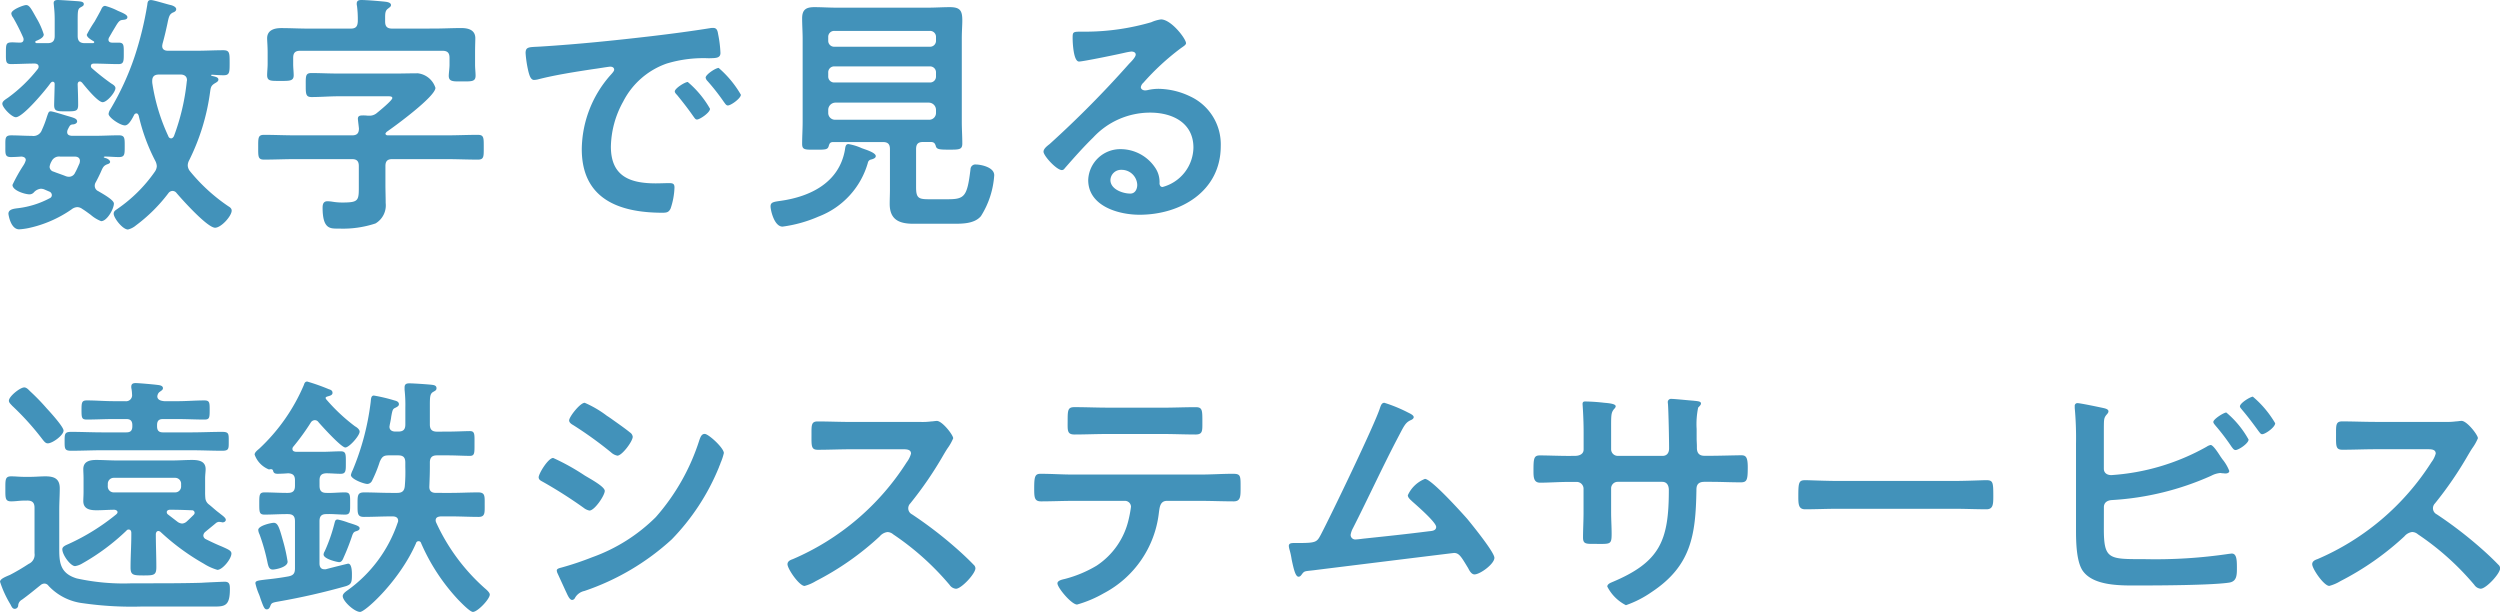 <svg xmlns="http://www.w3.org/2000/svg" width="234.936" height="57.504" viewBox="0 0 234.936 57.504">
  <path id="Path_91074" data-name="Path 91074" d="M16.944-7.224A18.106,18.106,0,0,1,15.456-12.1a1.476,1.476,0,0,1-.024-.312c0-.576.408-.6.7-.6H18.1c.312,0,.6.144.6.528,0,.048-.024.12-.024.168a20.669,20.669,0,0,1-1.2,5.088c-.048.1-.144.216-.264.216A.281.281,0,0,1,16.944-7.224Zm-.552-8.64c.24-.864.36-1.44.456-1.872.144-.7.192-.936.528-1.1.144-.048.312-.144.312-.312,0-.216-.312-.336-.48-.384-.36-.072-1.632-.48-1.9-.48-.288,0-.312.216-.336.432a31.675,31.675,0,0,1-1.2,4.9A25.589,25.589,0,0,1,11.5-9.744a.959.959,0,0,0-.168.432c0,.336,1.08,1.08,1.536,1.08.264,0,.528-.312.864-.984a.243.243,0,0,1,.216-.144c.12,0,.168.1.216.216A17.686,17.686,0,0,0,15.72-4.9a1.222,1.222,0,0,1,.144.5,1.007,1.007,0,0,1-.192.528,13.8,13.8,0,0,1-3.5,3.48c-.168.12-.36.216-.36.456,0,.408.84,1.488,1.344,1.488a1.84,1.84,0,0,0,.744-.384,15.164,15.164,0,0,0,3.048-3.024.489.489,0,0,1,.384-.216.466.466,0,0,1,.384.192c.528.624,2.9,3.264,3.624,3.264.576,0,1.56-1.1,1.56-1.608,0-.192-.144-.312-.312-.408a16.728,16.728,0,0,1-3.6-3.288.925.925,0,0,1-.216-.528,1.015,1.015,0,0,1,.12-.48,20.41,20.41,0,0,0,1.968-6.36c.072-.5.072-.672.48-.912.12-.072.312-.168.312-.336,0-.216-.264-.264-.552-.336-.024,0-.144-.048-.144-.072,0-.048.072-.048.168-.048.36.024.672.048,1.008.048.576,0,.576-.264.576-1.176s0-1.176-.6-1.176c-.816,0-1.656.048-2.472.048H16.9c-.288,0-.528-.12-.528-.432C16.368-15.744,16.392-15.792,16.392-15.864ZM8.16-5.3c.24,0,.48.1.48.408,0,.072-.024.12-.024.192-.144.312-.264.624-.432.912a.624.624,0,0,1-.576.384.847.847,0,0,1-.336-.072c-.36-.144-.744-.264-1.1-.408a.488.488,0,0,1-.384-.456,1.424,1.424,0,0,1,.192-.528A.773.773,0,0,1,6.792-5.3Zm2.184,3.24a.552.552,0,0,1-.312-.48.625.625,0,0,1,.1-.36q.216-.4.432-.864c.216-.48.264-.672.648-.816.1-.024.264-.1.264-.216,0-.168-.24-.312-.408-.36-.024,0-.192-.048-.192-.1,0-.024.1-.048.12-.048.456,0,.84.048,1.3.048.552,0,.552-.24.552-1.008S12.864-7.3,12.288-7.3c-.744,0-1.488.048-2.256.048H7.872c-.216-.024-.432-.072-.432-.36a.7.7,0,0,1,.048-.216c.216-.432.24-.48.528-.5.24-.024.36-.168.36-.264,0-.264-.264-.336-.744-.48C7.2-9.192,6.1-9.552,5.9-9.552s-.216.1-.36.5A9.716,9.716,0,0,1,5.064-7.8a.841.841,0,0,1-.936.552c-.648,0-1.3-.048-1.944-.048-.6,0-.552.288-.552,1.032,0,.7-.048,1.008.528,1.008.264,0,.72-.024.984-.048.216.024.408.1.408.336a1.656,1.656,0,0,1-.216.48A15.3,15.3,0,0,0,2.3-2.64c0,.528,1.176.888,1.608.888a.549.549,0,0,0,.408-.192,1.008,1.008,0,0,1,.648-.336,1.031,1.031,0,0,1,.288.048l.5.216A.361.361,0,0,1,6-1.68a.312.312,0,0,1-.192.288,8.5,8.5,0,0,1-2.952.936c-.336.048-.936.072-.936.528,0,.048.192,1.464,1.008,1.464a6.039,6.039,0,0,0,.888-.12A11.218,11.218,0,0,0,7.848-.336.93.93,0,0,1,8.4-.552a.818.818,0,0,1,.456.168c.24.144.528.36.792.552a3.375,3.375,0,0,0,.984.6c.552,0,1.2-1.152,1.2-1.656C11.832-1.248,10.656-1.872,10.344-2.064ZM9.96-14.04c.768,0,1.536.048,2.3.048.5,0,.5-.264.5-1.008s.024-1.008-.48-1.008h-.6c-.192,0-.36-.072-.36-.288a.5.5,0,0,1,.1-.264c.072-.144.144-.24.216-.384l.36-.6c.312-.528.432-.576.648-.6.168-.024.456-.024.456-.264,0-.216-.408-.384-.912-.6a6.166,6.166,0,0,0-1.176-.456c-.216,0-.312.192-.384.36-.168.336-.432.792-.6,1.1a12.142,12.142,0,0,0-.744,1.248c0,.264.456.5.648.624.024,0,.048.024.048.072,0,.072-.024.072-.1.1H9.1c-.48,0-.672-.216-.672-.672v-.912c0-1.392-.024-1.608.264-1.776.168-.1.312-.144.312-.312,0-.24-.336-.24-.48-.264-.36-.024-1.656-.12-1.968-.12-.192,0-.384.048-.384.288,0,.072.024.216.024.288a10.879,10.879,0,0,1,.072,1.248v1.56c0,.456-.192.672-.672.672H4.56c-.072-.024-.12-.048-.12-.12,0-.048.048-.072.1-.1.24-.1.7-.288.7-.6a6.955,6.955,0,0,0-.672-1.512c-.5-.888-.672-1.248-.984-1.248-.24,0-1.392.432-1.392.792a.7.7,0,0,0,.168.384,19.067,19.067,0,0,1,.936,1.848.452.452,0,0,1,.048.192c0,.216-.12.312-.336.312-.288,0-.528-.024-.7-.024-.624,0-.624.144-.624,1.032,0,.744-.024,1.008.48,1.008.744,0,1.488-.048,2.208-.048.192,0,.384.072.384.288a.335.335,0,0,1-.072.216A14.065,14.065,0,0,1,1.9-10.848c-.24.168-.552.336-.552.576C1.344-9.912,2.232-9,2.616-9c.672,0,2.832-2.592,3.264-3.216.072-.072.12-.12.192-.12.144,0,.192.1.192.216,0,.312-.048,1.8-.048,1.968,0,.6.264.6,1.128.6.912,0,1.128,0,1.128-.624,0-.648-.024-1.3-.048-1.944.024-.144.072-.24.216-.24.072,0,.12.048.192.1.312.384,1.488,1.848,1.944,1.848.408,0,1.2-.936,1.2-1.32,0-.168-.144-.288-.384-.432a20.887,20.887,0,0,1-1.824-1.44.261.261,0,0,1-.1-.216C9.672-13.992,9.816-14.04,9.96-14.04Zm28.032-3.288c-.48,0-.672-.192-.672-.672v-.384c0-.384.024-.648.264-.816.144-.12.288-.192.288-.336,0-.288-.5-.312-.7-.336-.5-.048-1.608-.144-2.088-.144-.216,0-.432.048-.432.336a.664.664,0,0,0,.024.216A9.972,9.972,0,0,1,34.752-18c-.024.48-.192.672-.672.672H30.12c-.864,0-1.7-.048-2.568-.048-.648,0-1.32.192-1.32.96,0,.24.048.744.048,1.32v1.1c0,.336-.048.744-.048,1.032,0,.576.336.552,1.224.552.864,0,1.272.024,1.272-.528,0-.312-.048-.7-.048-1.032v-.6c0-.48.192-.672.648-.672H42.7c.48,0,.672.192.672.672v.648c0,.312-.072.792-.072,1.032,0,.576.456.528,1.272.528.888,0,1.248.024,1.248-.552,0-.288-.048-.672-.048-1.008V-15.1c0-.576.024-1.08.024-1.32,0-.792-.672-.96-1.32-.96-.864,0-1.7.048-2.568.048ZM37.584-7.3a.213.213,0,0,1-.24-.144.484.484,0,0,1,.168-.216c.768-.528,4.536-3.288,4.536-4.1a1.977,1.977,0,0,0-1.656-1.368c-.72,0-1.44.024-2.16.024h-5.3c-.888,0-1.776-.048-2.52-.048-.576,0-.552.264-.552,1.128,0,.84,0,1.128.552,1.128.84,0,1.68-.072,2.52-.072h4.464c.312,0,.6-.024.6.168,0,.216-1.2,1.2-1.44,1.392a1.052,1.052,0,0,1-.744.264h-.12a3.544,3.544,0,0,0-.5-.024c-.24,0-.432.048-.432.312,0,.1.072.648.1.912,0,.48-.216.648-.648.648H28.92c-1.008,0-1.992-.048-2.976-.048-.576,0-.552.288-.552,1.176,0,.864-.024,1.152.552,1.152.984,0,1.968-.048,2.976-.048H34.2c.456,0,.648.192.648.648v1.752c0,1.488.048,1.68-1.56,1.68a5.539,5.539,0,0,1-.888-.072,3.581,3.581,0,0,0-.5-.048c-.384,0-.456.288-.456.6,0,2.064.744,1.968,1.512,1.968a9.725,9.725,0,0,0,3.456-.48,1.97,1.97,0,0,0,.96-1.92c0-.576-.024-1.152-.024-1.728V-4.416c0-.456.192-.648.648-.648h5.064c.984,0,1.992.048,2.976.048.576,0,.552-.288.552-1.152,0-.888.024-1.176-.552-1.176-1.008,0-1.992.048-2.976.048ZM50.52-15.024a10.75,10.75,0,0,0,.264,1.728c.072.264.192.792.528.792a1.853,1.853,0,0,0,.36-.048c1.536-.408,3.7-.744,5.3-.984.24-.024,1.344-.216,1.512-.216s.36.072.36.288c0,.12-.144.288-.408.576A10.659,10.659,0,0,0,55.8-6c0,4.68,3.5,5.976,7.584,5.976.408,0,.6-.048.768-.408a6.792,6.792,0,0,0,.36-1.968c0-.384-.192-.408-.552-.408-.264,0-.792.024-1.2.024-2.448,0-4.224-.672-4.224-3.456a8.986,8.986,0,0,1,1.152-4.224,7.293,7.293,0,0,1,4.08-3.576,11.889,11.889,0,0,1,3.984-.5c.576-.024,1.08.024,1.08-.5a10.919,10.919,0,0,0-.216-1.752c-.048-.288-.1-.6-.456-.6a1.368,1.368,0,0,0-.312.024c-1.8.288-3.624.528-5.448.744-3.48.408-6.984.768-10.488.984C50.856-15.576,50.52-15.648,50.52-15.024Zm18.144,1.392c-.288,0-1.224.624-1.224.912a.573.573,0,0,0,.168.312,20.309,20.309,0,0,1,1.56,1.992c.1.12.192.312.36.312.288,0,1.224-.672,1.224-1.008A9.753,9.753,0,0,0,68.664-13.632Zm-2.9,1.32c-.264,0-1.224.6-1.224.888,0,.12.144.264.216.336.528.648,1.056,1.32,1.536,2.016.1.12.168.288.336.288.264,0,1.224-.648,1.224-1.008A9.3,9.3,0,0,0,65.76-12.312Zm17.184,7.3c.168-.048.48-.12.48-.336,0-.336-1.008-.624-1.32-.744a4.975,4.975,0,0,0-1.248-.384c-.264,0-.288.24-.336.576-.552,3.024-3.192,4.344-6,4.752-.672.1-.984.12-.984.528,0,.336.336,1.9,1.128,1.9A12.5,12.5,0,0,0,78.048.336,7.646,7.646,0,0,0,82.68-4.7.391.391,0,0,1,82.944-5.016ZM78.96-9.7a.687.687,0,0,1,.672-.672h8.784a.687.687,0,0,1,.672.672v.288a.636.636,0,0,1-.672.648H79.632a.636.636,0,0,1-.672-.648Zm0-3.5a.555.555,0,0,1,.576-.576h8.976a.555.555,0,0,1,.576.576v.36a.555.555,0,0,1-.576.576H79.536a.555.555,0,0,1-.576-.576Zm.576-2.424a.555.555,0,0,1-.576-.576v-.336a.555.555,0,0,1,.576-.576h8.976a.555.555,0,0,1,.576.576v.336a.555.555,0,0,1-.576.576Zm9.528,9.312c.072.336.336.36,1.248.36.96,0,1.248,0,1.248-.576,0-.672-.048-1.344-.048-2.04v-7.824c0-.7.048-1.248.048-1.68,0-.912-.168-1.272-1.176-1.272-.672,0-1.344.048-2.04.048H79.7c-.672,0-1.368-.048-2.04-.048-.792,0-1.152.24-1.152,1.056,0,.648.048,1.272.048,1.9v7.848c0,.672-.048,1.368-.048,2.04,0,.576.264.552,1.248.552.936,0,1.152,0,1.248-.336.072-.24.12-.36.384-.384h4.7c.48,0,.672.192.672.672v3.792c0,.432-.024.888-.024,1.344,0,1.488.888,1.872,2.232,1.872H90.6c.912,0,2.088.024,2.712-.72a8.17,8.17,0,0,0,1.248-3.84c0-.792-1.344-1.008-1.7-1.008a.456.456,0,0,0-.528.432c-.312,2.592-.552,2.832-2.16,2.832H88.416c-.984,0-1.2-.12-1.2-1.152V-6c0-.48.192-.672.648-.672h.792C88.92-6.648,88.992-6.528,89.064-6.312ZM108-2.64c0,.384-.192.816-.648.816-.72,0-1.872-.408-1.872-1.272a.994.994,0,0,1,1.032-.96A1.466,1.466,0,0,1,108-2.64Zm2.232-15.552a3.274,3.274,0,0,0-.912.264,22.243,22.243,0,0,1-6.072.888h-.576c-.72,0-.744.048-.744.6,0,.408.072,2.208.6,2.208.384,0,3.768-.7,4.344-.84a5.758,5.758,0,0,1,.576-.1c.192,0,.408.072.408.288,0,.24-.432.672-.624.864A96.171,96.171,0,0,1,99.768-6.48c-.216.168-.576.432-.576.72,0,.384,1.224,1.728,1.728,1.728a.326.326,0,0,0,.264-.168c.864-.984,1.728-1.968,2.664-2.88a7.286,7.286,0,0,1,5.376-2.352c2.088,0,4.056.96,4.056,3.288a3.9,3.9,0,0,1-2.9,3.7c-.192,0-.264-.144-.288-.312a2.387,2.387,0,0,0-.432-1.536A3.915,3.915,0,0,0,106.464-6a3.014,3.014,0,0,0-3.072,2.9c0,2.448,2.832,3.264,4.824,3.264,3.864,0,7.632-2.208,7.632-6.456a4.96,4.96,0,0,0-2.856-4.656,7.039,7.039,0,0,0-2.952-.72,4.56,4.56,0,0,0-.984.1,1.4,1.4,0,0,1-.312.048c-.216,0-.408-.12-.408-.312a.717.717,0,0,1,.24-.408,23.242,23.242,0,0,1,3.48-3.216c.264-.192.528-.336.528-.5C112.584-16.368,111.192-18.192,110.232-18.192ZM7.1,20.448c0-.36-1.272-1.752-1.584-2.088a19.675,19.675,0,0,0-1.56-1.608c-.168-.168-.336-.36-.552-.36-.384,0-1.44.84-1.44,1.248,0,.192.192.336.312.48a25.6,25.6,0,0,1,2.856,3.168c.12.144.264.36.48.36C6.072,21.648,7.1,20.88,7.1,20.448ZM3.7,27.024c.48,0,.672.216.672.672v4.272a.935.935,0,0,1-.552,1.008,19.538,19.538,0,0,1-1.752,1.032c-.456.192-.936.384-.936.648a9.926,9.926,0,0,0,.984,2.136c.12.24.192.408.408.408a.331.331,0,0,0,.312-.288.669.669,0,0,1,.36-.576c.6-.432,1.176-.912,1.776-1.392a.573.573,0,0,1,.336-.12.489.489,0,0,1,.384.216,5.27,5.27,0,0,0,3.24,1.632,32.2,32.2,0,0,0,5.472.312h6.912c.984,0,1.416-.12,1.416-1.632,0-.408-.024-.7-.48-.7-.192,0-1.848.072-2.208.1-1.728.048-3.48.048-5.208.048h-1.3a20.545,20.545,0,0,1-5.184-.456c-1.68-.5-1.656-1.656-1.656-2.976v-3.5c0-.672.048-1.32.048-1.992,0-.912-.528-1.128-1.344-1.128-.48,0-.96.048-1.44.048H3.384c-.408,0-.816-.048-1.2-.048-.576,0-.552.312-.552,1.176S1.608,27.1,2.184,27.1c.384,0,.792-.072,1.2-.072ZM15.96,17.04a.479.479,0,0,1,.192-.24c.12-.1.288-.168.288-.336,0-.264-.36-.288-.552-.312-.36-.048-1.728-.168-2.016-.168-.24,0-.408.072-.408.336a.74.74,0,0,0,.024.216,3.58,3.58,0,0,1,.048.5.564.564,0,0,1-.648.648h-1.1c-.84,0-1.656-.072-2.5-.072-.48,0-.5.216-.5.912,0,.72.024.888.5.888.84,0,1.656-.048,2.5-.048h1.224c.384,0,.552.192.552.576v.1c0,.408-.168.576-.552.576H10.752c-.984,0-1.944-.048-2.928-.048-.624,0-.624.192-.624.888s0,.888.624.888c.984,0,1.944-.048,2.928-.048H19.1c.96,0,1.944.048,2.9.048.648,0,.624-.192.624-.888s.024-.888-.624-.888c-.96,0-1.944.048-2.9.048H16.44c-.384,0-.552-.168-.552-.576v-.1c0-.408.168-.576.552-.576h1.392c.84,0,1.68.048,2.5.048.48,0,.5-.168.5-.888,0-.7,0-.912-.5-.912-.84,0-1.656.072-2.5.072H16.56c-.264-.024-.648-.1-.648-.456A.565.565,0,0,1,15.96,17.04Zm-4.7,8.424a.555.555,0,0,1,.576-.576h5.736a.555.555,0,0,1,.576.576v.216a.555.555,0,0,1-.576.576H11.832a.555.555,0,0,1-.576-.576Zm8.088,2.88c-.216.216-.432.432-.672.648a.715.715,0,0,1-.432.192.837.837,0,0,1-.408-.144l-.936-.72a.261.261,0,0,1-.1-.216c0-.072.048-.192.264-.216h.24c.6,0,1.224.024,1.848.048a.242.242,0,0,1,.264.216A.236.236,0,0,1,19.344,28.344Zm-5.88,1.9c0,1.008-.072,2.04-.072,3.072,0,.72.264.744,1.224.744.984,0,1.2-.024,1.2-.792,0-1.008-.048-2.04-.048-3.072,0-.144.072-.312.24-.312a.357.357,0,0,1,.216.1,21.51,21.51,0,0,0,4.056,2.976,4.974,4.974,0,0,0,1.272.576c.48,0,1.32-1.032,1.32-1.536,0-.264-.288-.384-.936-.672-.36-.144-.84-.36-1.464-.672a.4.4,0,0,1-.24-.336.49.49,0,0,1,.192-.36c.312-.264.648-.528.96-.792a.536.536,0,0,1,.312-.144c.072,0,.168.024.24.024a.18.18,0,0,0,.12.024c.1,0,.288-.072.288-.24,0-.216-.408-.456-.624-.648-.336-.24-.624-.528-.96-.792a.836.836,0,0,1-.336-.576,5.425,5.425,0,0,1-.024-.624V24.96c0-.384.048-.624.048-.888,0-.768-.672-.864-1.272-.864-.624,0-1.248.048-1.872.048H12.1c-.624,0-1.272-.048-1.92-.048-.6,0-1.224.12-1.224.864,0,.264.024.5.024.888v1.224c0,.384-.024.624-.024.888,0,.768.648.864,1.248.864.552,0,1.128-.048,1.68-.048.216.024.288.144.288.216,0,.1-.048.144-.12.216A20.459,20.459,0,0,1,7.584,31.1c-.264.12-.6.24-.6.5,0,.528.768,1.584,1.2,1.584a1.9,1.9,0,0,0,.7-.264,20.507,20.507,0,0,0,4.128-3.072.234.234,0,0,1,.216-.1c.168,0,.24.144.24.312Zm21.456-.6c0-.216-.24-.288-1.08-.552a6.3,6.3,0,0,0-.984-.288c-.216,0-.24.144-.288.312a15.514,15.514,0,0,1-.936,2.688.588.588,0,0,0-.1.288c0,.432,1.32.72,1.464.72.216,0,.336-.216.408-.408a21.2,21.2,0,0,0,.84-2.16c.072-.144.1-.24.264-.312C34.656,29.88,34.92,29.832,34.92,29.64Zm-8.088-.528c-.216,0-1.44.264-1.44.672a1.151,1.151,0,0,0,.12.408,18.575,18.575,0,0,1,.768,2.736c.072.288.144.576.48.576.192,0,1.392-.192,1.392-.744a15.589,15.589,0,0,0-.408-1.872C27.36,29.5,27.24,29.112,26.832,29.112Zm15.36-8.568c-.456,0-.672-.192-.672-.672V18.048c0-.816.024-1.08.336-1.248.168-.1.288-.144.288-.336,0-.24-.216-.288-.384-.312-.336-.048-1.824-.144-2.16-.144-.288,0-.456.072-.456.384v.216a13.3,13.3,0,0,1,.072,1.7v1.56c0,.48-.192.672-.672.672H38.28c-.288,0-.552-.12-.552-.456,0-.048.024-.12.024-.168.072-.336.12-.576.144-.792.12-.648.144-.72.432-.84.12-.072.288-.144.288-.312,0-.24-.24-.312-.432-.36a15.775,15.775,0,0,0-1.92-.456c-.312,0-.264.408-.312.7a24.067,24.067,0,0,1-1.68,6.312,1.755,1.755,0,0,0-.168.456c0,.384,1.224.84,1.56.84a.528.528,0,0,0,.432-.312,12.512,12.512,0,0,0,.72-1.776c.216-.48.36-.6.864-.6h.864c.48,0,.672.192.672.672v.408a15.3,15.3,0,0,1-.048,1.824c-.048.456-.264.624-.72.624h-.576c-.84,0-1.68-.048-2.52-.048-.648,0-.624.312-.624,1.152,0,.816-.024,1.152.6,1.152.864,0,1.7-.048,2.544-.048h.144c.288,0,.528.1.528.408a.452.452,0,0,1-.048.192,12.881,12.881,0,0,1-4.728,6.36c-.168.12-.432.312-.432.528,0,.48,1.1,1.488,1.632,1.488.48,0,3.72-2.928,5.256-6.456a.246.246,0,0,1,.48,0,18.646,18.646,0,0,0,3.5,5.328c.216.216,1.08,1.128,1.368,1.128.432,0,1.584-1.2,1.584-1.632,0-.192-.336-.48-.48-.6a18.6,18.6,0,0,1-4.56-6.168.565.565,0,0,1-.048-.192c0-.312.24-.36.48-.384h.984c.864,0,1.7.048,2.568.048.624,0,.576-.384.576-1.152,0-.816.048-1.152-.624-1.152-.84,0-1.68.048-2.52.048H42.1c-.432,0-.648-.192-.624-.624.024-.6.048-1.2.048-1.8v-.432c0-.48.216-.672.672-.672H43.2c.744,0,1.512.048,2.088.048.456,0,.432-.288.432-1.152,0-.84.048-1.176-.432-1.176-.432,0-1.32.048-2.088.048Zm-11.04,4.584c0-.456.168-.648.624-.672.456,0,.912.048,1.368.048.5,0,.48-.312.48-1.056,0-.768.024-1.056-.48-1.056-.528,0-1.152.048-1.752.048H28.944c-.192-.024-.336-.072-.336-.288a.357.357,0,0,1,.1-.216,21.562,21.562,0,0,0,1.632-2.256.454.454,0,0,1,.384-.216.414.414,0,0,1,.336.192c.336.384,2.136,2.376,2.52,2.376.36,0,1.344-1.1,1.344-1.488,0-.216-.264-.408-.432-.5A16.966,16.966,0,0,1,31.776,17.5c-.024-.048-.048-.072-.048-.12,0-.072.072-.1.12-.12.192-.072.528-.1.528-.36,0-.216-.168-.288-.336-.336A19.186,19.186,0,0,0,30,15.84c-.192,0-.264.144-.312.312a17.587,17.587,0,0,1-4.176,5.976c-.192.168-.456.36-.456.576A2.335,2.335,0,0,0,26.4,24.1c.048,0,.1-.024.144-.024h.072a.18.18,0,0,1,.168.12c.048.216.144.312.432.312.192,0,.768-.024.984-.048.48.024.648.216.648.672v.5c0,.48-.192.672-.672.672h-.144c-.672,0-1.344-.048-2.04-.048-.5,0-.5.24-.5,1.056,0,.792,0,1.032.5,1.032.7,0,1.368-.048,2.04-.048h.144c.48,0,.672.192.672.672v4.416c0,.48-.144.672-.624.768-.936.168-1.608.24-2.064.288-.816.1-1.032.12-1.032.36a5.747,5.747,0,0,0,.336,1.032c.072.168.12.336.168.48.24.648.336.936.552.936.192,0,.264-.12.336-.288.12-.312.144-.336.816-.456a63.186,63.186,0,0,0,6.312-1.44c.5-.168.552-.36.552-1.056,0-.264,0-1.056-.36-1.056-.024,0-1.872.456-2.088.528h-.144c-.336,0-.456-.24-.456-.552v-3.96c0-.48.192-.672.648-.672.576-.024,1.176.048,1.752.048.5,0,.48-.288.48-1.032,0-.792.024-1.056-.5-1.056-.576,0-1.152.072-1.728.048-.456,0-.648-.192-.648-.672Zm22.3,8.472a.573.573,0,0,0,.048.216l.792,1.728c.144.288.336.816.6.816a.318.318,0,0,0,.24-.144,1.327,1.327,0,0,1,.912-.7,23.107,23.107,0,0,0,8.208-4.848,21.193,21.193,0,0,0,4.44-6.792c.024-.1.1-.216.144-.384a5.236,5.236,0,0,0,.312-.936c0-.48-1.44-1.8-1.8-1.8-.312,0-.408.336-.5.576a20.137,20.137,0,0,1-4.1,7.248,16.221,16.221,0,0,1-5.976,3.768,28.535,28.535,0,0,1-2.856.96C53.76,33.36,53.448,33.408,53.448,33.6Zm-1.7-8.736c0,.216.24.312.408.408A42.567,42.567,0,0,1,55.968,27.7a1.3,1.3,0,0,0,.552.264c.48,0,1.44-1.416,1.44-1.848,0-.384-1.224-1.056-1.872-1.44a21,21,0,0,0-2.976-1.656C52.656,23.016,51.744,24.48,51.744,24.864Zm6.408-5.808a10.006,10.006,0,0,0-2.088-1.224c-.432,0-1.464,1.32-1.464,1.656,0,.216.24.36.408.456a36.495,36.495,0,0,1,3.528,2.544,1.209,1.209,0,0,0,.6.312c.432,0,1.44-1.344,1.44-1.776a.562.562,0,0,0-.264-.408c-.432-.36-1.3-.96-1.8-1.32C58.44,19.248,58.32,19.152,58.152,19.056Zm22.92.576c-1.056,0-2.088-.048-3.12-.048-.6,0-.576.36-.576,1.2,0,1.1-.048,1.464.6,1.464,1.032,0,2.064-.048,3.1-.048H86.04c.36,0,.7.048.7.408a2.371,2.371,0,0,1-.408.816,23.8,23.8,0,0,1-10.7,9.1c-.216.072-.5.192-.5.48,0,.432,1.1,2.04,1.608,2.04a4.02,4.02,0,0,0,1.056-.456,26.716,26.716,0,0,0,6-4.2,1.15,1.15,0,0,1,.72-.408.846.846,0,0,1,.552.216,25.525,25.525,0,0,1,5.3,4.752.8.8,0,0,0,.6.36c.5,0,1.824-1.416,1.824-1.92a.458.458,0,0,0-.168-.336c-.552-.576-1.152-1.128-1.728-1.632a38.541,38.541,0,0,0-4.056-3.1.641.641,0,0,1-.36-.576.656.656,0,0,1,.192-.456,34.793,34.793,0,0,0,3.12-4.56c.1-.168.24-.408.384-.624a4.645,4.645,0,0,0,.528-.936c0-.312-1.032-1.632-1.536-1.632-.144,0-.384.048-.528.048a6.453,6.453,0,0,1-1.032.048Zm20.88,4.944c-1.008,0-2.016-.072-3.048-.072-.528,0-.6.264-.6,1.368,0,.864.024,1.224.648,1.224,1.008,0,2.016-.048,3-.048h4.872a.564.564,0,0,1,.576.552,11.117,11.117,0,0,1-.216,1.176,7.084,7.084,0,0,1-3.024,4.368,11.338,11.338,0,0,1-3,1.248c-.216.048-.672.144-.672.408,0,.408,1.32,1.992,1.848,1.992a11.111,11.111,0,0,0,2.5-1.056,9.8,9.8,0,0,0,5.184-7.56c.072-.5.1-1.128.768-1.128h3.144c1.032,0,2.064.048,3.12.048.648,0,.648-.456.648-1.272,0-1.128.024-1.32-.72-1.32-1.032,0-2.04.072-3.048.072Zm3.264-6.288c-1.056,0-2.088-.048-3.12-.048-.624,0-.648.264-.648,1.272,0,.912-.072,1.3.648,1.3,1.008,0,2.04-.048,3.072-.048H110.4c1.032,0,2.064.048,3.072.048.672,0,.648-.336.648-1.08,0-1.176.024-1.488-.624-1.488-1.056,0-2.088.048-3.12.048Zm25.992-.456c-.264,0-.336.288-.408.48-.456,1.488-4.68,10.248-5.568,11.928-.36.672-.432.768-2.064.768h-.408c-.312,0-.528.024-.528.288a1.913,1.913,0,0,0,.072.36,6.578,6.578,0,0,1,.192.888c.192.912.36,1.632.648,1.632.144,0,.216-.1.288-.192.264-.36.264-.312,1.08-.408,1.344-.168,13.176-1.632,13.248-1.632.5,0,.7.408,1.32,1.416.12.24.312.6.6.6.528,0,1.872-.984,1.872-1.56,0-.528-2.112-3.12-2.544-3.648-.528-.6-3.384-3.768-3.984-3.768a2.969,2.969,0,0,0-1.608,1.536c0,.24.264.432.432.6.408.36,2.232,1.944,2.232,2.376,0,.36-.408.384-.672.408-2.064.264-4.128.48-6.216.7-.168.024-.552.072-.72.072a.43.43,0,0,1-.432-.432,1.93,1.93,0,0,1,.216-.624c1.416-2.784,2.712-5.616,4.152-8.376.624-1.176.744-1.536,1.272-1.776.12-.048.288-.144.288-.288,0-.216-.456-.384-.624-.48A13.745,13.745,0,0,0,131.208,17.832Zm17.328,4.992c-.936,0-2.016-.048-2.712-.048-.576,0-.6.312-.6,1.464,0,.6.024,1.1.624,1.1.792,0,1.752-.072,2.688-.072h.744a.64.64,0,0,1,.648.624v2.3c0,.768-.048,1.536-.048,2.3,0,.624.288.6,1.128.6,1.44,0,1.56.1,1.56-.96,0-.672-.048-1.32-.048-1.992v-2.28a.615.615,0,0,1,.624-.6h4.176c.456,0,.624.36.624.768,0,4.8-.84,6.792-5.4,8.688-.168.072-.384.192-.384.384a3.988,3.988,0,0,0,1.752,1.752,9.871,9.871,0,0,0,2.4-1.224c3.744-2.472,4.152-5.376,4.224-9.552,0-.312,0-.816.744-.816h.648c.912,0,1.824.048,2.76.048.6,0,.672-.216.672-1.416,0-.936-.168-1.128-.6-1.128-.5,0-2.088.048-2.832.048h-.648c-.48,0-.7-.264-.7-.744v-.144c0-.24-.024-.48-.024-.72V20.3a7.672,7.672,0,0,1,.144-2.016c.168-.168.264-.264.264-.384,0-.216-.336-.216-.744-.264-.384-.024-1.728-.168-2.064-.168a.3.3,0,0,0-.312.288c0,.1.024.192.024.288.048.72.1,3.216.1,4.08,0,.48-.264.7-.6.7h-4.224a.62.62,0,0,1-.624-.624V20.544c0-1.56-.024-1.752.288-2.136a.408.408,0,0,0,.144-.24c0-.216-.5-.288-1.1-.336a17.374,17.374,0,0,0-1.776-.12c-.168,0-.24.072-.24.24,0,.024.1,1.3.1,2.64v1.632c0,.456-.432.6-.816.6Zm25.224,2.352c-1.008,0-2.664-.072-2.976-.072-.624,0-.672.192-.672,1.536,0,.744.024,1.2.648,1.2,1.008,0,2.016-.048,3-.048H184.8c.984,0,1.992.048,3,.048.624,0,.648-.456.648-1.224,0-1.32-.024-1.512-.672-1.512-.312,0-1.872.072-2.976.072Zm36.576-6.432c-.24,0-1.224.624-1.224.888,0,.12.144.264.216.36a20.682,20.682,0,0,1,1.512,1.992c.1.12.192.288.36.288.288,0,1.224-.624,1.224-.984A8.983,8.983,0,0,0,210.336,18.744Zm2.5-1.488c-.24,0-1.224.6-1.224.912,0,.1.12.216.192.312.552.648,1.056,1.32,1.56,2.016.1.12.192.288.336.288.288,0,1.224-.648,1.224-1.032A9.561,9.561,0,0,0,212.832,17.256ZM198.84,27.648c0-.456.336-.648.768-.672a26.536,26.536,0,0,0,9.312-2.28,2.257,2.257,0,0,1,.864-.264c.048,0,.12.024.168.024.12,0,.216.024.312.024.144,0,.36-.048.36-.24a4.028,4.028,0,0,0-.648-1.1c-.048-.072-.1-.144-.168-.24-.288-.456-.72-1.1-.936-1.1a1.1,1.1,0,0,0-.384.168,21.067,21.067,0,0,1-8.952,2.664c-.384,0-.7-.192-.7-.6v-3.5c0-.432,0-.888.024-1.056.048-.5.408-.576.408-.84,0-.24-.408-.288-.72-.36-.336-.072-1.944-.408-2.184-.408a.248.248,0,0,0-.264.264v.192a30.776,30.776,0,0,1,.12,3.336v8.136c0,1.056.024,2.928.624,3.816,1.032,1.488,3.72,1.392,5.328,1.392,1.872,0,6.768-.024,8.4-.264.768-.1.768-.7.768-1.416s-.024-1.32-.48-1.32c-.072,0-.168.024-.24.024a46.871,46.871,0,0,1-8.016.5c-3.288,0-3.768.048-3.768-2.856Zm25.512-8.016c-1.056,0-2.088-.048-3.12-.048-.6,0-.576.36-.576,1.2,0,1.1-.048,1.464.6,1.464,1.032,0,2.064-.048,3.1-.048h4.968c.36,0,.7.048.7.408a2.37,2.37,0,0,1-.408.816,23.8,23.8,0,0,1-10.7,9.1c-.216.072-.5.192-.5.48,0,.432,1.1,2.04,1.608,2.04a4.02,4.02,0,0,0,1.056-.456,26.716,26.716,0,0,0,6-4.2,1.15,1.15,0,0,1,.72-.408.846.846,0,0,1,.552.216,25.525,25.525,0,0,1,5.3,4.752.8.8,0,0,0,.6.36c.5,0,1.824-1.416,1.824-1.92a.458.458,0,0,0-.168-.336c-.552-.576-1.152-1.128-1.728-1.632a38.54,38.54,0,0,0-4.056-3.1.641.641,0,0,1-.36-.576.656.656,0,0,1,.192-.456,34.792,34.792,0,0,0,3.12-4.56c.1-.168.24-.408.384-.624a4.645,4.645,0,0,0,.528-.936c0-.312-1.032-1.632-1.536-1.632-.144,0-.384.048-.528.048a6.453,6.453,0,0,1-1.032.048Z" transform="translate(-1.128 20.016)" fill="#4292ba"/>
</svg>
